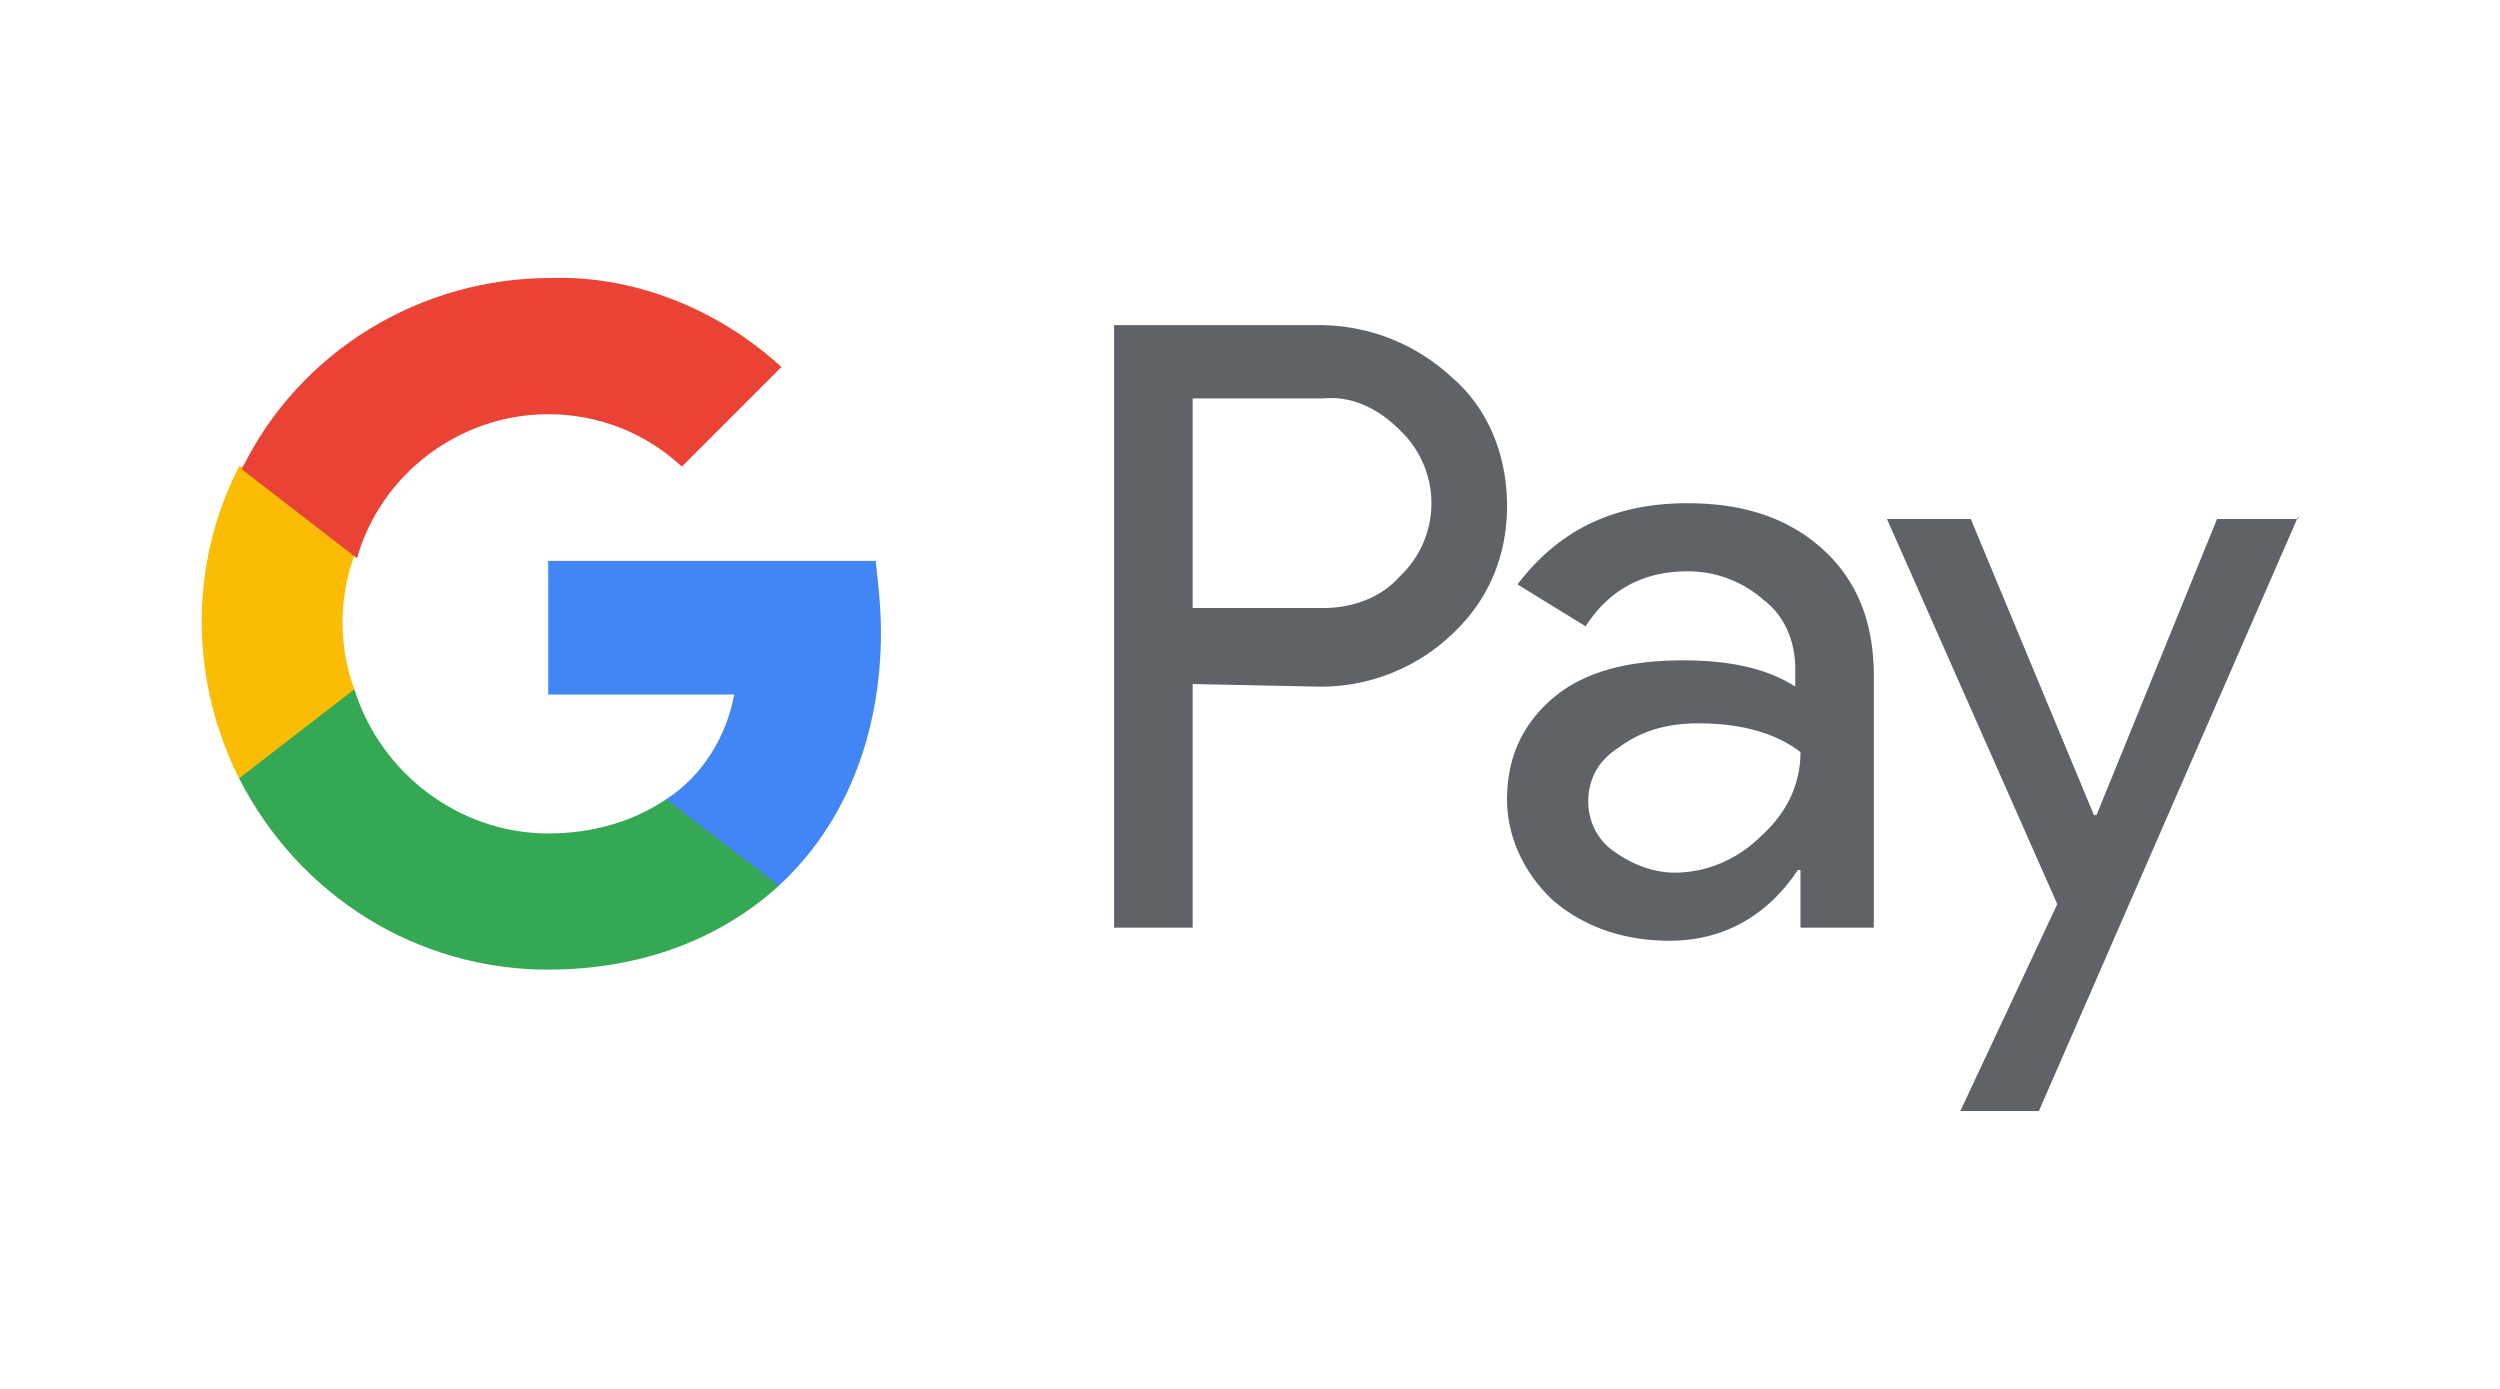 <svg xmlns="http://www.w3.org/2000/svg" viewBox="0 0 46.8 26">
  <defs>
    <style>
      .cls-14,.cls-2,.cls-7,.cls-9{stroke-width:0}.cls-2{fill:#009cde}.cls-7{fill:#003087}.cls-9{fill:#eb001b}.cls-14{fill:#002f86}.cls-26{display:none}
    </style>
  </defs>
  <g id="Ebene_11" data-name="Ebene 11">
    <path fill="#5f6368" stroke-width="0" d="M22.327 12.805v4.561h-1.471V6.086h3.825c.932 0 1.815.343 2.501.981.687.589 1.03 1.471 1.03 2.403s-.343 1.766-1.03 2.403a3.562 3.562 0 0 1-2.501.981l-2.354-.049Zm0-5.346v3.923h2.452c.539 0 1.079-.196 1.422-.589a1.88 1.88 0 0 0 .049-2.697l-.049-.049c-.392-.392-.883-.638-1.422-.589h-2.452Zm9.269 1.962c1.079 0 1.913.294 2.55.883s.932 1.373.932 2.354v4.708h-1.373v-1.079h-.049c-.589.883-1.422 1.324-2.403 1.324-.834 0-1.569-.245-2.158-.736-.539-.49-.883-1.177-.883-1.913 0-.785.294-1.422.883-1.913s1.422-.687 2.403-.687c.883 0 1.569.147 2.109.49v-.343c0-.49-.196-.981-.589-1.275a2.137 2.137 0 0 0-1.422-.539c-.834 0-1.471.343-1.913 1.03l-1.275-.785c.785-1.03 1.815-1.52 3.188-1.52Zm-1.863 5.591c0 .392.196.736.49.932.343.245.736.392 1.128.392.589 0 1.177-.245 1.618-.687.49-.441.736-.981.736-1.569-.441-.343-1.079-.539-1.913-.539-.589 0-1.079.147-1.471.441-.392.245-.589.589-.589 1.03Zm13.29-5.346-4.855 11.133h-1.471l1.815-3.874-3.188-7.209h1.569l2.305 5.542h.049l2.256-5.542h1.52v-.049Z"/>
    <path fill="#4285f4" stroke-width="0" d="M16.491 11.824c0-.441-.049-.883-.098-1.324h-6.13v2.501h3.482c-.147.785-.589 1.52-1.275 1.962v1.618h2.109c1.226-1.128 1.913-2.795 1.913-4.757Z"/>
    <path fill="#34a853" stroke-width="0" d="M10.263 18.151c1.766 0 3.237-.589 4.316-1.569l-2.109-1.618c-.589.392-1.324.638-2.207.638-1.667 0-3.139-1.128-3.629-2.697H4.476v1.667c1.128 2.207 3.335 3.58 5.787 3.58Z"/>
    <path fill="#fbbc04" stroke-width="0" d="M6.633 12.903a3.655 3.655 0 0 1 0-2.501V8.735H4.475c-.932 1.815-.932 3.973 0 5.836l2.158-1.667Z"/>
    <path fill="#ea4335" stroke-width="0" d="M10.263 7.754c.932 0 1.815.343 2.501.981l1.864-1.864c-1.177-1.079-2.746-1.717-4.316-1.667-2.452 0-4.708 1.373-5.787 3.58l2.158 1.667c.441-1.569 1.913-2.697 3.58-2.697Z"/>
  </g>
</svg>

